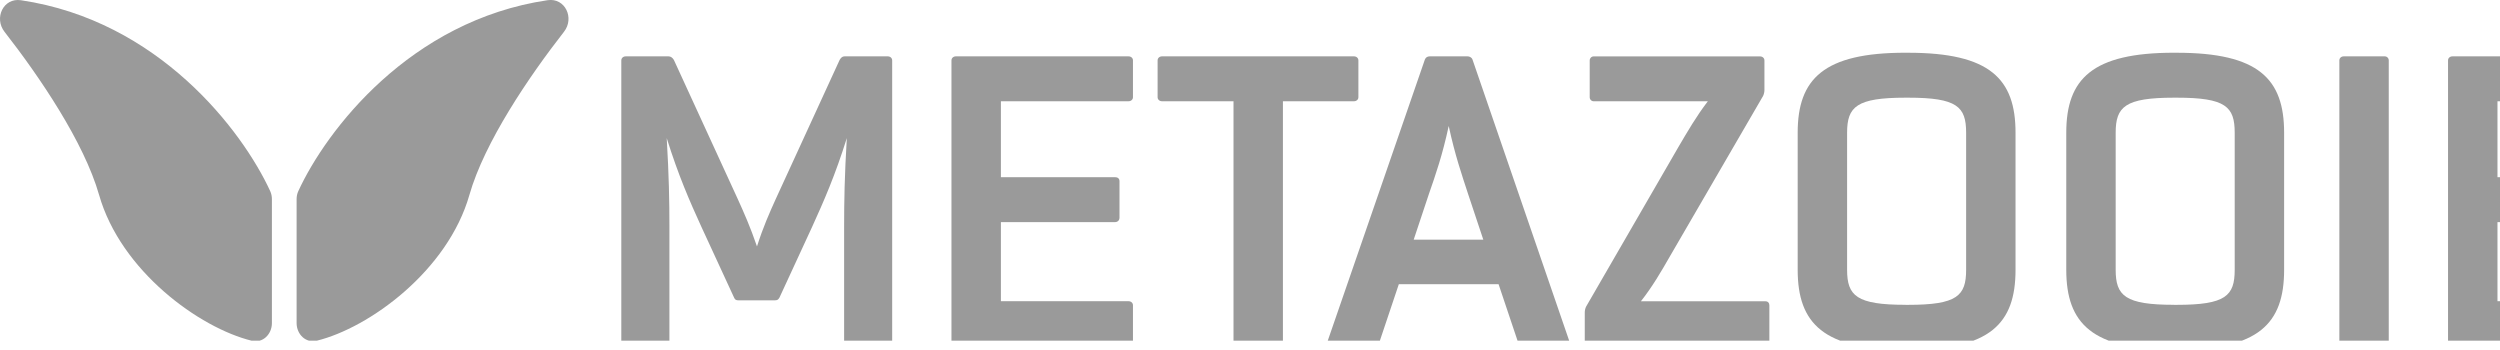 <svg xmlns="http://www.w3.org/2000/svg" width="193" height="27" viewBox="0 0 193 27" fill="none"><g clip-path="url(#clip0_79_1563)"><path d="M7.65 15.051C6.491 10.979 3.048 5.912 0.351 2.458C-0.484 1.389 0.265 -0.182 1.609 0.017C12.239 1.586 18.702 10.066 20.86 14.756C20.951 14.953 20.991 15.164 20.991 15.379V24.942C20.991 25.812 20.28 26.514 19.437 26.305C15.397 25.316 9.324 20.918 7.65 15.049V15.051Z" fill="#9A9A9A"></path><path d="M36.237 15.051C37.398 10.979 40.84 5.91 43.538 2.456C44.374 1.387 43.622 -0.184 42.281 0.014C31.649 1.584 25.188 10.064 23.03 14.754C22.939 14.951 22.898 15.161 22.898 15.377V24.94C22.898 25.809 23.61 26.511 24.453 26.303C28.492 25.314 34.566 20.916 36.239 15.046L36.237 15.051Z" fill="#9A9A9A"></path><path d="M47.965 26.411V4.662C47.965 4.489 48.104 4.35 48.312 4.35H51.607C51.78 4.35 51.919 4.453 52.024 4.628L56.947 15.348C57.434 16.424 57.917 17.499 58.439 19.025C58.925 17.499 59.409 16.424 59.895 15.348L64.819 4.628C64.922 4.456 65.027 4.35 65.2 4.35H68.528C68.737 4.35 68.876 4.489 68.876 4.662V26.411C68.876 26.583 68.737 26.722 68.528 26.722H65.477C65.269 26.722 65.166 26.583 65.166 26.411V17.497C65.166 15.521 65.2 13.578 65.374 10.663C64.472 13.542 63.605 15.518 62.704 17.497L60.173 22.978C60.07 23.15 60.001 23.186 59.792 23.186H57.019C56.847 23.186 56.742 23.153 56.672 22.978L54.141 17.497C53.238 15.521 52.371 13.542 51.471 10.663C51.643 13.575 51.679 15.518 51.679 17.497V26.411C51.679 26.583 51.54 26.722 51.368 26.722H48.317C48.108 26.722 47.97 26.583 47.97 26.411H47.965Z" fill="#9A9A9A"></path><path d="M73.453 26.411V4.662C73.453 4.489 73.592 4.35 73.8 4.35H87.117C87.326 4.35 87.465 4.489 87.465 4.662V7.505C87.465 7.678 87.326 7.817 87.117 7.817H77.27V13.678H86.078C86.286 13.678 86.425 13.781 86.425 13.99V16.8C86.425 17.008 86.286 17.147 86.078 17.147H77.27V23.253H87.117C87.326 23.253 87.465 23.392 87.465 23.565V26.408C87.465 26.581 87.326 26.72 87.117 26.72H73.8C73.592 26.72 73.453 26.581 73.453 26.408V26.411Z" fill="#9A9A9A"></path><path d="M95.227 26.411V7.817H89.714C89.506 7.817 89.367 7.678 89.367 7.505V4.662C89.367 4.489 89.506 4.35 89.714 4.35H104.521C104.729 4.35 104.868 4.489 104.868 4.662V7.505C104.868 7.678 104.729 7.817 104.521 7.817H99.042V26.411C99.042 26.583 98.903 26.722 98.695 26.722H95.538C95.33 26.722 95.227 26.583 95.227 26.411Z" fill="#9A9A9A"></path><path d="M102.477 26.377L110.002 4.592C110.071 4.42 110.21 4.35 110.382 4.35H113.294C113.433 4.35 113.606 4.42 113.675 4.592L121.166 26.377C121.235 26.586 121.13 26.725 120.924 26.725H117.595C117.456 26.725 117.284 26.655 117.215 26.483L115.689 21.938H107.99L106.465 26.483C106.395 26.655 106.223 26.725 106.048 26.725H102.753C102.545 26.725 102.406 26.586 102.475 26.377H102.477ZM114.511 18.503L113.333 14.965C112.847 13.473 112.327 11.982 111.841 9.726C111.355 11.98 110.835 13.473 110.315 14.965L109.137 18.503H114.513H114.511Z" fill="#9A9A9A"></path><path d="M122.344 26.411V24.121C122.344 23.982 122.377 23.809 122.447 23.67L129.59 11.321C130.285 10.143 130.943 8.998 131.844 7.819H123.036C122.863 7.819 122.725 7.68 122.725 7.508V4.664C122.725 4.492 122.863 4.353 123.036 4.353H135.867C136.075 4.353 136.214 4.492 136.214 4.664V6.954C136.214 7.093 136.178 7.266 136.111 7.405L128.898 19.823C128.24 20.968 127.581 22.113 126.678 23.258H136.283C136.492 23.258 136.595 23.397 136.595 23.57V26.413C136.595 26.586 136.492 26.725 136.283 26.725H122.655C122.447 26.725 122.344 26.586 122.344 26.413V26.411Z" fill="#9A9A9A"></path><path d="M147.103 4.072H147.311C153.621 4.072 155.599 6.085 155.599 10.248V20.829C155.599 24.993 153.624 27.005 147.311 27.005H147.103C140.793 27.005 138.781 24.993 138.781 20.829V10.246C138.781 6.082 140.793 4.07 147.103 4.07V4.072ZM147.103 23.534H147.311C151.09 23.534 151.785 22.839 151.785 20.829V10.246C151.785 8.233 151.09 7.541 147.311 7.541H147.103C143.324 7.541 142.596 8.236 142.596 10.246V20.827C142.596 22.839 143.324 23.531 147.103 23.531V23.534Z" fill="#9A9A9A"></path><path d="M167.837 4.072H168.046C174.356 4.072 176.334 6.085 176.334 10.248V20.829C176.334 24.993 174.358 27.005 168.046 27.005H167.837C161.527 27.005 159.516 24.993 159.516 20.829V10.246C159.516 6.082 161.527 4.07 167.837 4.07V4.072ZM167.837 23.534H168.046C171.824 23.534 172.519 22.839 172.519 20.829V10.246C172.519 8.233 171.824 7.541 168.046 7.541H167.837C164.058 7.541 163.33 8.236 163.33 10.246V20.827C163.33 22.839 164.058 23.531 167.837 23.531V23.534Z" fill="#9A9A9A"></path><path d="M180.598 26.411V4.662C180.598 4.489 180.737 4.35 180.945 4.35H184.101C184.274 4.35 184.412 4.489 184.412 4.662V26.411C184.412 26.583 184.274 26.722 184.101 26.722H180.945C180.737 26.722 180.598 26.583 180.598 26.411Z" fill="#9A9A9A"></path><path d="M188.988 26.411V4.662C188.988 4.489 189.127 4.35 189.336 4.35H202.653C202.861 4.35 203 4.489 203 4.662V7.505C203 7.678 202.861 7.817 202.653 7.817H192.805V13.678H201.613C201.822 13.678 201.96 13.781 201.96 13.99V16.8C201.96 17.008 201.822 17.147 201.613 17.147H192.805V23.253H202.653C202.861 23.253 203 23.392 203 23.565V26.408C203 26.581 202.861 26.72 202.653 26.72H189.336C189.127 26.72 188.988 26.581 188.988 26.408V26.411Z" fill="#9A9A9A"></path></g><defs><clipPath id="clip0_79_1563"><rect width="193" height="26.299" fill="white"></rect></clipPath></defs></svg>